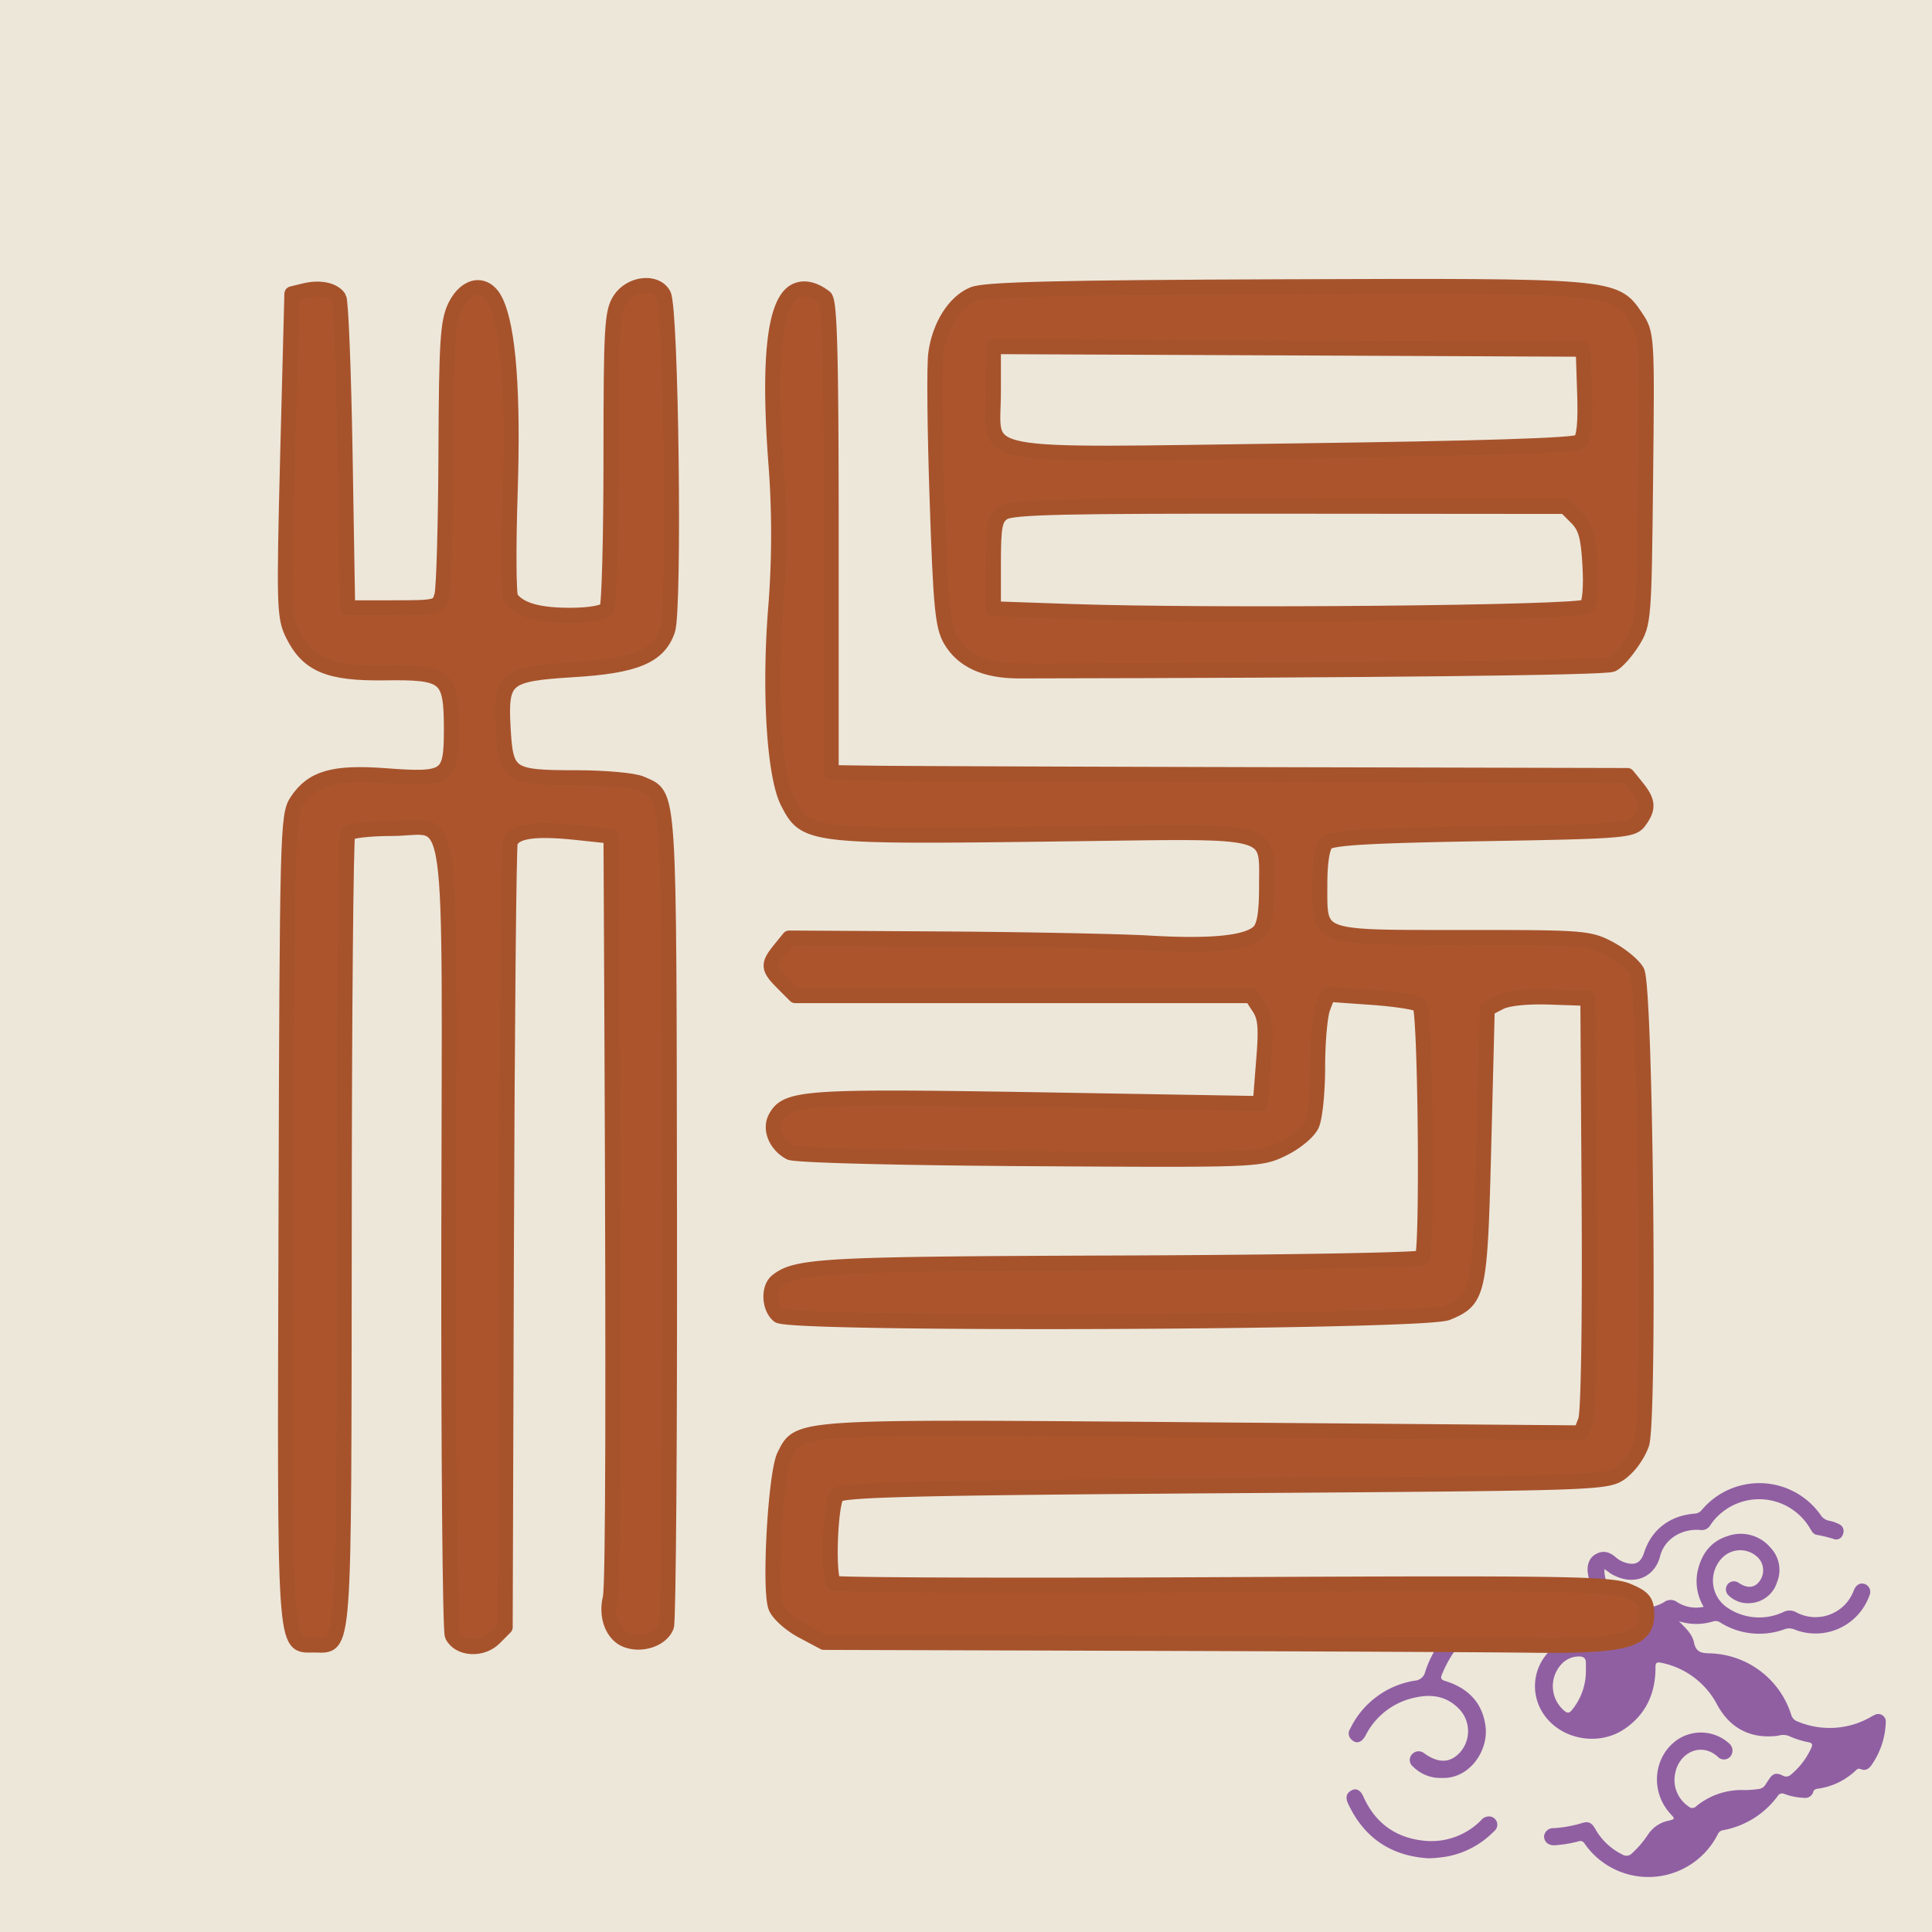 <svg xmlns="http://www.w3.org/2000/svg" id="favicon_layer_1" data-name="favicon layer 1" viewBox="0 0 512 512"><defs><style>.cls-4{fill:#ac552c;stroke:#a6532c;stroke-linecap:round;stroke-linejoin:round;stroke-width:4px}</style></defs><path d="M0 0h512v512H0z" style="fill:#ebe4d4;opacity:.86"/><g style="opacity:.66"><path d="M425.2 415.83c-.23 4.53 3.62 9.06 8.32 10a10.3 10.3 0 0 0 7.56-1.3 2.84 2.84 0 0 1 3.31 0 9.34 9.34 0 0 0 7.1 1.29 13.18 13.18 0 0 1-1.69-9c.91-4.69 3.36-8.26 8-9.73a10.3 10.3 0 0 1 11.35 3 8.56 8.56 0 0 1 1.79 9.19 7.87 7.87 0 0 1-6.81 5.54 7.4 7.4 0 0 1-5.94-1.92 2.2 2.2 0 0 1-.32-3.08 2.16 2.16 0 0 1 3-.28c2.17 1.38 3.89 1.3 5.22-.24a4.86 4.86 0 0 0 0-6.31 6.67 6.67 0 0 0-9.59-.25 8.65 8.65 0 0 0 1.5 13.46 15 15 0 0 0 14.62 1 3.64 3.64 0 0 1 3.49.12 10.79 10.79 0 0 0 14.85-5.09c.14-.3.25-.62.39-.92.62-1.42 1.74-2 3-1.46a2.23 2.23 0 0 1 1.06 3 15.16 15.16 0 0 1-19.81 9 3.6 3.6 0 0 0-2.72-.07 19.44 19.44 0 0 1-16.97-1.78 2.14 2.14 0 0 0-2-.28 15.25 15.25 0 0 1-9-.08c1.85 1.83 3.55 3.42 4 5.58.51 2.53 1.8 2.89 4.14 2.93a23.28 23.28 0 0 1 21.63 16.25 2.56 2.56 0 0 0 1.63 1.78 21.89 21.89 0 0 0 19.3-1.07 14 14 0 0 1 1.26-.67 2 2 0 0 1 2.88 2 21 21 0 0 1-3.75 11.29c-.75 1.06-1.64 1.64-2.91 1.1-.65-.27-1 .07-1.37.43a18.12 18.12 0 0 1-10.16 4.79 1.19 1.19 0 0 0-1.07.94 2.18 2.18 0 0 1-2.36 1.46 17.4 17.4 0 0 1-5.17-1 1.38 1.38 0 0 0-1.89.58 23.14 23.14 0 0 1-14.47 9 1.78 1.78 0 0 0-1.37 1.07 20.59 20.59 0 0 1-35.3 2.48 1.3 1.3 0 0 0-1.68-.58 32.7 32.7 0 0 1-6.06 1c-1.73.16-2.92-.76-3-2.3a2.4 2.4 0 0 1 2.53-2.22 32.4 32.4 0 0 0 7.69-1.4c1.58-.46 2.42 0 3.3 1.51a16.6 16.6 0 0 0 7.25 6.88 2 2 0 0 0 2.56-.35 26 26 0 0 0 4.17-4.87 8.52 8.52 0 0 1 5.53-3.75c1.7-.42 1.68-.5.48-1.8-5.59-6.08-4.5-15.67 2.26-19.94a11.17 11.17 0 0 1 13.25 1.24 2.47 2.47 0 0 1 .39 3.45 2.24 2.24 0 0 1-3.41.07c-4.52-4-10.25-.91-11.24 4.4a8.44 8.44 0 0 0 3.52 8.79 1.39 1.39 0 0 0 2 0 19 19 0 0 1 13-4.32 28 28 0 0 0 3.42-.26 2.46 2.46 0 0 0 2-1.21c.28-.45.57-.88.86-1.32 1-1.58 1.92-1.9 3.6-1.11a1.8 1.8 0 0 0 2.21-.15 19.66 19.66 0 0 0 5.49-7.22c.37-.85.12-1.25-.72-1.4a23 23 0 0 1-5.42-1.74 4.6 4.6 0 0 0-2.67 0c-7.16.95-12.73-1.88-16.17-8.2a21.45 21.45 0 0 0-14.84-11.13c-1.33-.29-1.52.15-1.51 1.33 0 6.69-2.45 12.2-8 16.07-7.66 5.36-18.82 2.54-22.68-5.59a13.14 13.14 0 0 1 4-16.12 12.07 12.07 0 0 1 6-2.12 14 14 0 0 0-4.58-5.26 46 46 0 0 0-4.92-2.9c-2.82-1.56-5.53-.85-8.27.12-.54.19-1.06.42-1.61.57-1.36.39-2.48-.08-2.84-1.16a2.22 2.22 0 0 1 1.34-3 32 32 0 0 1 8-2.15 35.16 35.16 0 0 1 17.17 1.93 22 22 0 0 1-1.57-5.74c-.21-2.2.55-3.94 2.27-4.84s3.32-.66 5.11.86a7.2 7.2 0 0 0 2.45 1.42c2.77.88 4.24.11 5.13-2.65 1.95-6 6.7-9.72 13.23-10.28a2.68 2.68 0 0 0 2.06-1 19.88 19.88 0 0 1 31.43 1.27 3.45 3.45 0 0 0 2.34 1.61 9.8 9.8 0 0 1 2.56.88 2 2 0 0 1 1.07 2.65 1.86 1.86 0 0 1-2.5 1.29 34 34 0 0 0-4.43-1.09c-1-.16-1.35-1-1.8-1.7a15.63 15.63 0 0 0-24-3.68 14 14 0 0 0-2.42 2.82 2.62 2.62 0 0 1-2.66 1.27c-4.9-.41-9.51 2.35-10.67 7-1.26 5.12-6.64 8.3-13 4.6-.53-.36-1.06-.77-1.73-1.23m-4.92 26.74v-1.86c0-1.2-.57-1.76-1.88-1.73a6.31 6.31 0 0 0-4.85 2.33 8.53 8.53 0 0 0 .88 11.95c.88.8 1.44.82 2.18-.12a16.3 16.3 0 0 0 3.67-10.57m-38.12 28.6a10.18 10.18 0 0 1-7.69-3 2.21 2.21 0 0 1-.22-3.31 2.32 2.32 0 0 1 3.23-.18c3.78 2.68 6.87 2.57 9.5-.35a8.49 8.49 0 0 0 .1-11c-3.28-3.73-7.45-4.52-12.1-3.45a19 19 0 0 0-13.07 10c-1.07 2-2.53 2.39-3.83 1.05a2.15 2.15 0 0 1-.29-2.75 23.05 23.05 0 0 1 17.07-12.78 3 3 0 0 0 2.82-2.32 29.1 29.1 0 0 1 4.79-9 2.3 2.3 0 0 1 4.11.8 2.85 2.85 0 0 1-.78 2.22 32.6 32.6 0 0 0-3.66 6.61c-.43 1-.27 1.42.86 1.77 5.91 1.83 9.83 5.6 10.67 11.93.89 6.59-4.32 14.06-11.51 13.76m-3.52 21.3c-9.75-.56-17.12-5.24-21.4-14.54-.78-1.68-.37-2.86 1.11-3.55 1.12-.53 2.24.1 2.95 1.71 3 6.75 8.18 10.71 15.42 11.64a18.51 18.51 0 0 0 15.71-5.27 2.73 2.73 0 0 1 2.5-1.07 2.26 2.26 0 0 1 1.81 1.63 2.29 2.29 0 0 1-.9 2.38 23.3 23.3 0 0 1-12 6.52 33.5 33.5 0 0 1-5.2.55" style="fill:#601986"/></g><path d="M251.93 169.62c3.25 5.5 9.21 8.18 18.14 8.17 92.72-.14 155.36-.83 157.2-1.73 1.27-.62 3.69-3.34 5.36-6 3-4.76 3.06-6.08 3.46-43.24.41-38.17.4-38.34-2.7-42.95-5.47-8.12-6.14-8.18-93.32-7.86-59.07.21-79.15.69-82.17 2-4.9 1.99-8.9 8.3-9.9 15.68-.44 3.06-.27 20.46.36 38.65.94 28.39 1.45 33.66 3.57 37.28m168.47-8.83c-1.65 1.66-99.7 2.57-136.69 1.27l-20.46-.71v-11.82c0-10.16.36-12.07 2.59-13.64s16.3-1.81 75.78-1.75l73.19.06 3 3c2.41 2.42 3.12 4.91 3.55 12.54.34 5.97-.02 10.11-.96 11.05m-157.15-56.87V91.85l78.16.34 78.17.35.38 11.55c.27 8.19-.12 12-1.34 13s-27 1.76-75.15 2.41c-87.73 1.16-80.22 2.61-80.22-15.58m-111.43 73.55c16.59-1 22.74-3.57 25.11-10.46 1.9-5.5.92-85.15-1.09-88.92s-8.7-3-11.53 1.3c-2.14 3.28-2.38 7.55-2.38 42 0 21.09-.49 39.1-1.08 40s-4.31 1.68-9.82 1.68c-8.42 0-13.43-1.46-15.65-4.57-.59-.82-.67-13.27-.2-27.69.88-26.65-.41-43.8-3.81-50.91-2.55-5.34-7.73-4.77-10.7 1.19-2 4.08-2.36 9.21-2.48 39-.08 18.85-.56 35.78-1.07 37.63-.91 3.27-1.28 3.36-13 3.36h-12l-.67-40.32c-.37-22.17-1.11-41-1.65-41.83-1.36-2.09-5.08-2.86-9.08-1.88l-3.36.82-1.11 42.64c-1 39.85-.94 43 1.35 47.61 4 8.06 9.53 10.39 24.33 10.18 16.44-.23 17.7.84 17.7 15 0 12.81-1 13.53-17.62 12.27-13.63-1-19.24.59-23.32 6.74-2.47 3.73-2.58 8-2.88 110.73-.35 117.18-.63 112.89 7.41 112.89 8.27 0 7.88 5.38 8-109.16 0-57.45.45-105.08.92-105.84s5.65-1.38 11.51-1.38c17.16 0 15.47-11.95 15.3 108.24-.08 56.89.33 104.42.92 105.62 1.75 3.61 7.85 4 11.13.69l2.87-2.88.33-102.81c.19-56.54.64-103.83 1-105.07.94-3.09 6.2-3.92 17.34-2.76l9.39 1 .23 48.38c.46 99.91.33 150.52-.42 153.5-1.22 4.88.64 9.77 4.25 11.15 4.08 1.55 9.3-.22 10.62-3.61.53-1.35.89-50.44.8-109.1-.17-115.82.16-110.73-7.51-114.23-1.87-.85-9.6-1.55-17.17-1.55-17.75 0-18.7-.64-19.41-13.15-.75-13.31.56-14.4 18.5-15.5" class="cls-4"/><path d="M431.32 421.58c-4.46-1.87-16.7-2.06-107.24-1.62-56.22.28-102.6.11-103.08-.37-1.75-1.75-1-21.55.85-23.4 1.46-1.43 21.5-1.91 102.83-2.47 99.34-.67 101.08-.73 104.91-3.46a17.65 17.65 0 0 0 5.47-7.57c2.18-6.64 1.05-120.94-1.25-125.24-.86-1.63-4.12-4.32-7.23-6-5.43-2.91-7-3-38.82-3-39.42 0-38 .54-38-14.1 0-5.82.65-9.94 1.74-11 1.32-1.33 11.37-1.92 41.37-2.42 37.26-.64 39.75-.83 41.54-3.28 2.52-3.46 2.4-5.22-.62-9l-2.53-3.12-93.76-.22c-51.56-.12-99-.3-105.49-.39l-11.75-.16v-62.33c0-48.27-.37-62.62-1.67-63.63-2.92-2.26-5.8-2.82-8-1.56-5.27 3-6.95 17.64-5.06 44.2a246.5 246.5 0 0 1 0 40.31c-1.7 22-.29 44 3.27 50.89 4.74 9.16 5.31 9.23 76.86 8.29 53-.69 50-1.53 50 14.18 0 6.93-.59 10.37-2 11.81-3 3-12.5 4-29.31 3-8.23-.46-33-.94-55.08-1.08l-40.12-.24-2.49 3.07c-3.22 4-3.13 4.93.82 8.88l3.29 3.3h120.85l2.09 3.2c1.68 2.56 1.91 5.36 1.16 14.28l-.87 11.13-58.71-1c-61.83-1-66.83-.7-69.75 4.78-1.61 3 .13 7.19 3.82 9.17 1.36.72 28.48 1.43 63.41 1.64 60.63.37 61.08.35 67.17-2.6 3.44-1.67 6.82-4.47 7.69-6.38s1.55-8.78 1.55-15.35.62-13.58 1.38-15.59l1.38-3.64 11.59.82c6.37.45 12.11 1.35 12.75 2 1.51 1.51 2.11 65.5.63 67-.61.63-36.75 1.26-80.3 1.41-78.22.27-85.5.65-90.68 4.77-2.33 1.85-2.1 7.05.4 9.12 3.09 2.57 171 1.9 177.24-.71 8.33-3.48 8.63-4.84 9.64-44.56l.92-36 3.36-1.73c2.06-1.06 7.18-1.59 13.32-1.38l10 .34.34 54.25c.2 31.69-.19 55.63-.93 57.58l-1.27 3.34-100-.81c-109.41-.9-107.11-1-111.08 6.83-2.32 4.6-4.07 35.4-2.28 40.11.67 1.77 3.82 4.61 7 6.3l5.76 3.07 83.2.25c45.76.13 92.56.36 104 .5 25 .32 30.86-1.21 30.86-8.13-.06-3.55-.81-4.49-5.09-6.28" class="cls-4"/></svg>